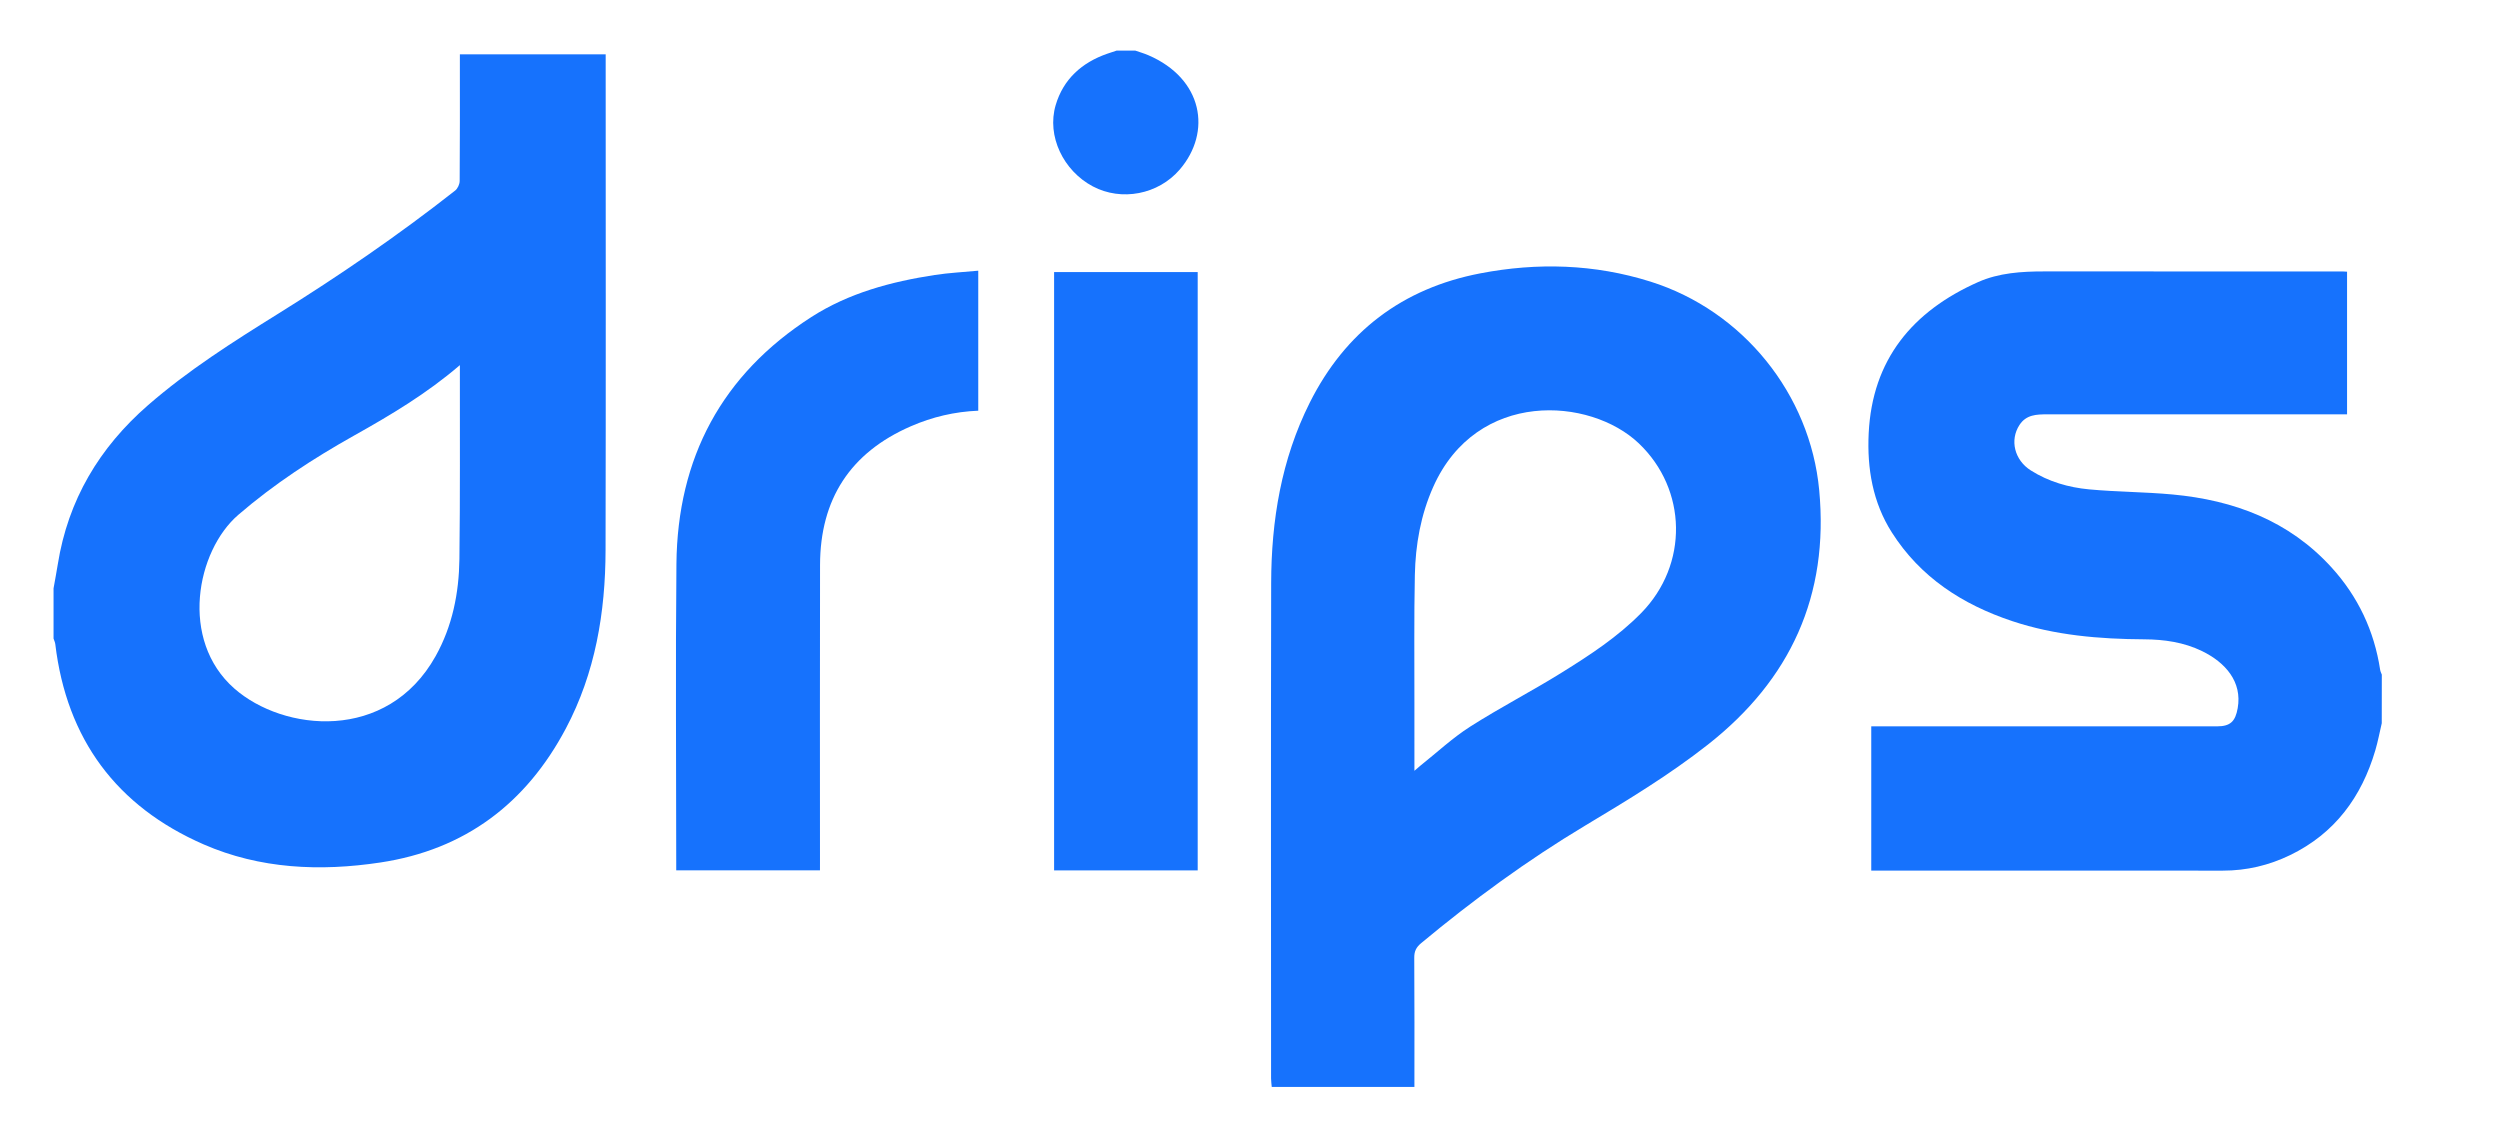 <svg xmlns="http://www.w3.org/2000/svg" xmlns:xlink="http://www.w3.org/1999/xlink" version="1.1" id="Layer_1" x="0px" y="0px" viewBox="0 0 1628 746.5" style="enable-background:new 0 0 1628 746.5;" xml:space="preserve" width="1628"  height="746.5" >
<style type="text/css">
	.st0{fill:#1672FD;}
</style>
<g>
	<g>
		<path class="st0" d="M34.87,383.16c0.92-5.23,1.92-10.45,2.76-15.69c6.69-41.88,27.02-75.97,58.8-103.64    c26.13-22.75,55.26-41.19,84.56-59.43c39.84-24.8,78.52-51.3,115.42-80.32c1.64-1.29,2.91-4.11,2.93-6.23    c0.2-25.52,0.13-51.03,0.13-76.55c0-1.85,0-3.7,0-5.91c31.64,0,63,0,94.95,0c0,1.8,0,3.6,0,5.41c0,105.81,0.16,211.63-0.08,317.44    c-0.09,40.55-6.65,79.96-25.9,116.23c-25.86,48.74-65.56,78.84-120.71,87.18c-39.35,5.95-78.4,4.21-115.1-11.78    C75.89,525.13,43.39,481.29,36,419.41c-0.15-1.22-0.74-2.39-1.13-3.58C34.87,404.94,34.87,394.05,34.87,383.16z M299.47,237.77    c-21.64,18.59-44.96,32.45-68.7,45.76c-26.7,14.97-52.26,31.62-75.56,51.7c-27.34,23.57-38.49,81.55-2.65,113.1    c31.97,28.14,99.59,35.35,131.11-21.04c10.94-19.57,15.21-41.11,15.5-63.23c0.52-40.81,0.24-81.64,0.3-122.46    C299.47,240.64,299.47,239.69,299.47,237.77z"/>
		<path class="st0" d="M828.16,707.83c-0.15-1.85-0.44-3.69-0.44-5.54c-0.02-107.51-0.17-215.02,0.06-322.53    c0.09-40.85,6.6-80.56,25.12-117.52c23.17-46.22,60.38-74.48,111.02-84.22c37.22-7.16,74.42-6.09,110.83,5.36    c60.29,18.95,104.03,73.27,109.91,135.77c6.45,68.69-18.67,123.46-72.53,165.78c-25.19,19.8-52.51,36.3-79.92,52.73    c-37.68,22.59-73.03,48.46-106.79,76.55c-3.15,2.62-4.49,5.24-4.46,9.42c0.2,28.07,0.1,56.14,0.1,84.2    C890.1,707.83,859.13,707.83,828.16,707.83z M921.07,501.94c1.83-1.58,2.81-2.48,3.85-3.31c10.76-8.56,20.92-18.08,32.45-25.44    c19.43-12.41,40.02-22.99,59.6-35.18c18.3-11.39,36.45-23.22,51.7-38.73c31.1-31.63,30.03-80.59-1.48-110.57    c-31.77-30.22-105.52-35.1-133.84,28.28c-8.17,18.29-11.59,37.69-12,57.49c-0.58,27.71-0.25,55.44-0.29,83.16    C921.05,472.06,921.07,486.48,921.07,501.94z"/>
		<path class="st0" d="M1551,470.96c-1.38,5.87-2.48,11.83-4.18,17.61c-8.97,30.45-26.41,54.17-55.46,68.26    c-13.76,6.67-28.36,10.14-43.78,10.13c-74.18-0.06-148.36-0.03-222.53-0.03c-2.04,0-4.07,0-6.49,0c0-31.17,0-62.2,0-93.93    c1.78,0,3.74,0,5.71,0c73.16,0,146.31,0,219.47,0c8.74,0,11.92-3.27,13.44-11.82c3.06-17.21-8.01-29.78-23.22-37.19    c-11.84-5.76-24.65-7.59-37.65-7.66c-29.18-0.17-58.06-2.57-85.93-11.85c-32.31-10.76-59.79-28.47-78.41-57.74    c-12.48-19.61-16.18-41.73-15.09-64.48c2.3-48.16,28.6-79.62,71.28-98.58c13.48-5.99,28.27-6.94,42.99-6.93    c64.82,0.03,129.64,0.01,194.46,0.02c0.83,0,1.65,0.09,2.79,0.16c0,30.88,0,61.58,0,92.9c-1.94,0-3.92,0-5.9,0    c-63.12,0-126.24,0-189.36-0.01c-6.91,0-13.66,0.16-18.06,6.91c-6.43,9.85-3.31,22.86,7.39,29.62    c11.59,7.32,24.54,11.08,37.95,12.33c18.08,1.68,36.32,1.65,54.39,3.33c39.94,3.72,75.78,17.07,103.47,47.5    c17.24,18.94,27.81,41.28,31.67,66.7c0.16,1.07,0.71,2.07,1.08,3.11C1551,449.87,1551,460.42,1551,470.96z"/>
		<path class="st0" d="M739.34,32.97c2.79,0.97,5.65,1.78,8.35,2.94c35.78,15.34,41.51,50.06,20.59,74.46    c-14.04,16.37-38,20.86-56.63,11.01c-19.19-10.16-30.13-32.79-24.2-52.92c4.97-16.87,17.03-27.74,33.63-33.49    c2-0.69,4.01-1.33,6.01-2C731.17,32.97,735.25,32.97,739.34,32.97z"/>
		<path class="st0" d="M533.96,566.74c-31.5,0-62.25,0-93.6,0c0-2,0-3.81,0-5.62c0-64.65-0.49-129.3,0.13-193.94    c0.67-68.96,29.51-123.25,87.88-160.74c24.38-15.66,52.02-23.03,80.43-27.38c9.19-1.41,18.52-1.85,28.24-2.78    c0,30.86,0,60.84,0,91.17c-15.33,0.61-29.92,4.05-43.9,10.14c-39.48,17.18-59.03,47.5-59.13,90.32    c-0.15,64.31-0.04,128.61-0.04,192.92C533.96,562.66,533.96,564.5,533.96,566.74z"/>
		<path class="st0" d="M779.94,566.79c-31.34,0-62.25,0-93.51,0c0-129.83,0-259.51,0-389.61c30.97,0,62.12,0,93.51,0    C779.94,306.94,779.94,436.63,779.94,566.79z"/>
	</g>
</g>
</svg>